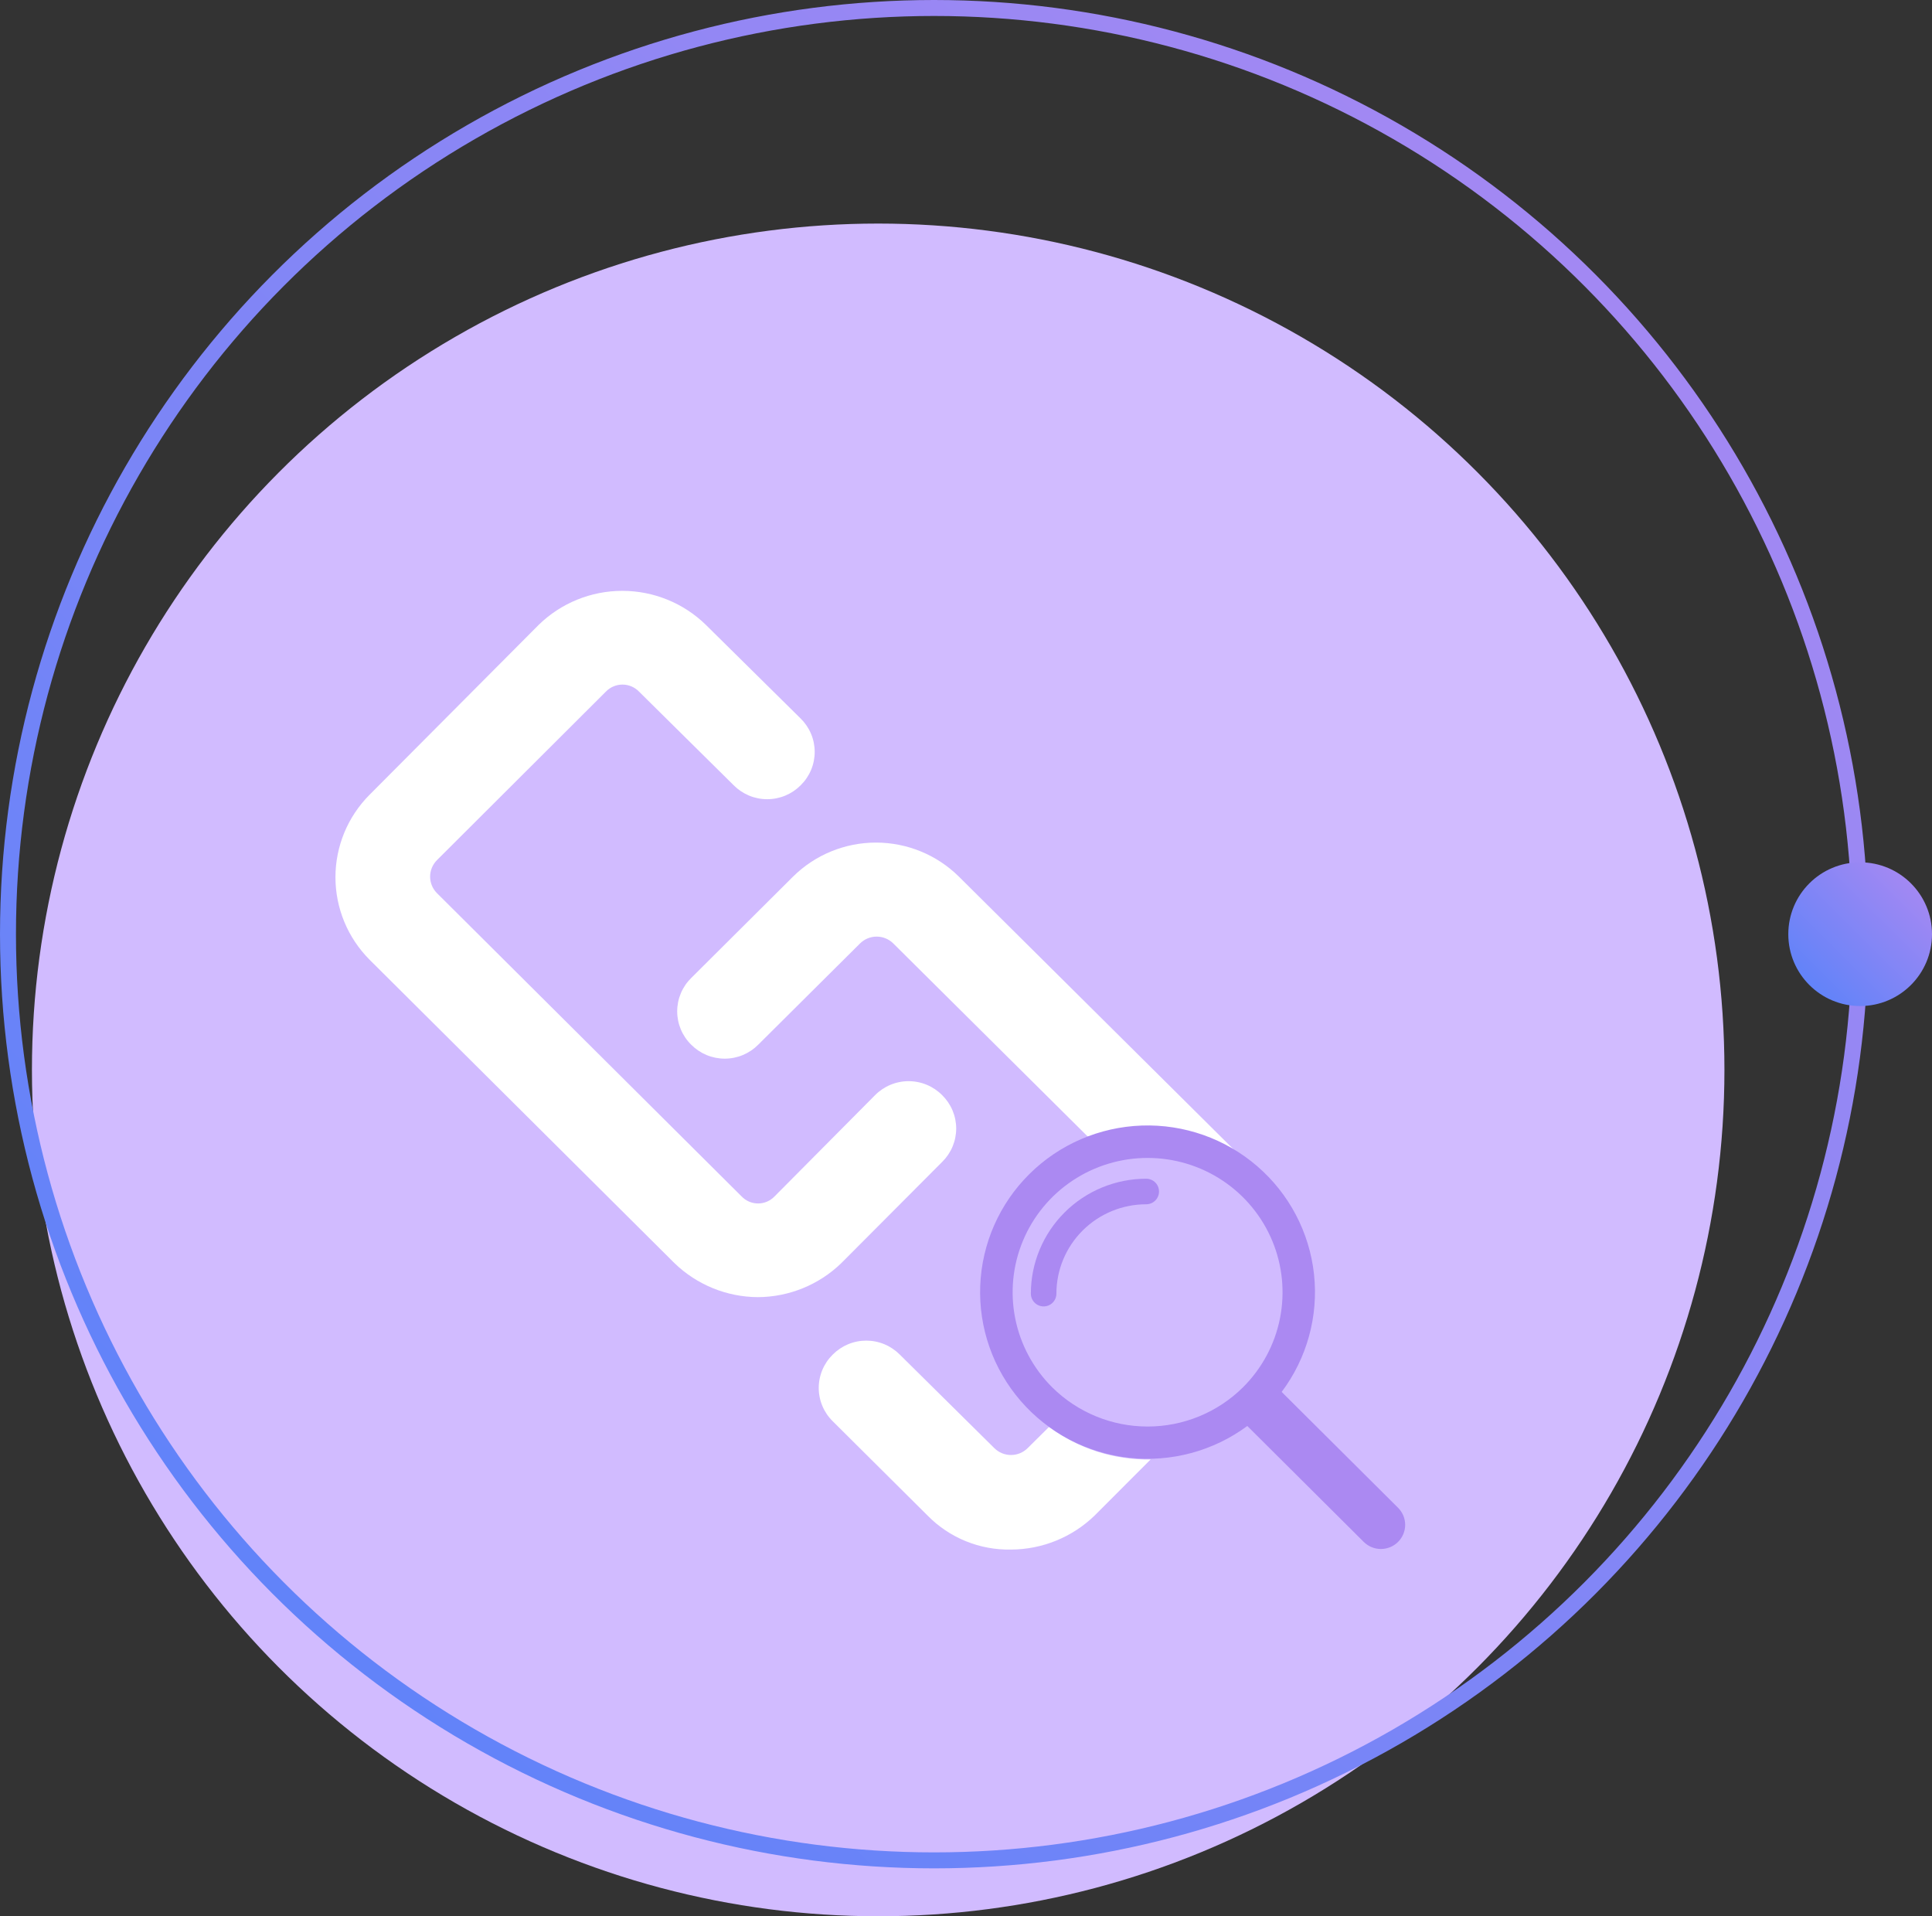 <svg width="121" height="120" viewBox="0 0 121 120" fill="none" xmlns="http://www.w3.org/2000/svg">
<rect x="0" y="0" width="121" height="120" fill="#333333" stroke="none"/>
<circle cx="55" cy="67" r="53" fill="#D1BBFF"/>
<circle cx="58.5" cy="58.5" r="58" stroke="url(#paint0_linear_4202_1007)"/>
<circle cx="116.5" cy="58.5" r="4.5" fill="url(#paint1_linear_4202_1007)"/>
<g clip-path="url(#clip0_4202_1007)">
<path d="M47.47 81.23C49.42 81.218 51.289 80.456 52.687 79.103L59.01 72.758C59.287 72.485 59.508 72.16 59.658 71.802C59.808 71.444 59.886 71.059 59.886 70.671C59.886 70.283 59.808 69.899 59.658 69.54C59.508 69.182 59.287 68.857 59.01 68.584C58.736 68.306 58.408 68.085 58.047 67.934C57.686 67.783 57.298 67.705 56.906 67.705C56.514 67.705 56.126 67.783 55.765 67.934C55.404 68.085 55.077 68.306 54.802 68.584L48.509 74.922C48.376 75.061 48.216 75.172 48.039 75.248C47.861 75.324 47.67 75.363 47.477 75.363C47.284 75.363 47.093 75.324 46.916 75.248C46.738 75.172 46.578 75.061 46.446 74.922L27.36 55.924C27.09 55.65 26.938 55.281 26.938 54.897C26.938 54.513 27.09 54.145 27.36 53.87L37.949 43.308C38.083 43.169 38.244 43.059 38.422 42.984C38.6 42.908 38.791 42.87 38.984 42.87C39.178 42.87 39.369 42.908 39.547 42.984C39.725 43.059 39.886 43.169 40.02 43.308L45.952 49.176C46.226 49.452 46.553 49.671 46.912 49.821C47.272 49.971 47.658 50.048 48.048 50.048C48.438 50.048 48.825 49.971 49.184 49.821C49.544 49.671 49.871 49.452 50.145 49.176C50.423 48.903 50.645 48.578 50.795 48.219C50.947 47.86 51.024 47.475 51.024 47.086C51.024 46.697 50.947 46.311 50.795 45.953C50.645 45.594 50.423 45.268 50.145 44.995L44.205 39.127C42.808 37.764 40.93 37 38.973 37C37.017 37 35.138 37.764 33.741 39.127L23.152 49.763C21.779 51.137 21.009 52.996 21.009 54.934C21.009 56.872 21.779 58.731 23.152 60.105L42.245 79.103C43.645 80.458 45.517 81.22 47.47 81.23Z" fill="white"/>
<path d="M55.944 59.078L68.162 71.21C69.651 70.65 71.248 70.433 72.833 70.575C74.419 70.717 75.951 71.215 77.315 72.032L60.056 54.897C58.676 53.531 56.808 52.764 54.861 52.764C52.914 52.764 51.047 53.531 49.666 54.897L43.292 61.242C43.013 61.515 42.792 61.84 42.641 62.199C42.49 62.558 42.412 62.944 42.412 63.333C42.412 63.722 42.49 64.107 42.641 64.466C42.792 64.825 43.013 65.15 43.292 65.423C43.566 65.699 43.892 65.918 44.252 66.068C44.612 66.218 44.998 66.295 45.388 66.295C45.778 66.295 46.164 66.218 46.524 66.068C46.884 65.918 47.211 65.699 47.485 65.423L53.866 59.078C54.142 58.805 54.516 58.652 54.905 58.652C55.295 58.652 55.668 58.805 55.944 59.078Z" fill="white"/>
<path d="M65.701 89.357L64.353 90.692C64.077 90.963 63.705 91.115 63.317 91.115C62.929 91.115 62.558 90.963 62.282 90.692L56.35 84.824C56.075 84.548 55.749 84.329 55.389 84.179C55.029 84.029 54.643 83.952 54.253 83.952C53.863 83.952 53.477 84.029 53.117 84.179C52.757 84.329 52.431 84.548 52.157 84.824C51.878 85.097 51.657 85.422 51.506 85.781C51.355 86.14 51.277 86.525 51.277 86.914C51.277 87.303 51.355 87.689 51.506 88.048C51.657 88.406 51.878 88.732 52.157 89.005L58.096 94.909C58.775 95.601 59.588 96.146 60.487 96.512C61.386 96.878 62.35 97.056 63.321 97.037C65.276 97.029 67.151 96.266 68.553 94.909L72.061 91.396C69.773 91.432 67.537 90.715 65.701 89.357Z" fill="white"/>
<path d="M87.558 94.418L80.27 87.164C81.856 85.052 82.579 82.42 82.296 79.798C82.012 77.176 80.742 74.758 78.74 73.031C76.739 71.303 74.154 70.393 71.507 70.484C68.859 70.576 66.344 71.661 64.468 73.523C62.591 75.384 61.492 77.884 61.391 80.519C61.29 83.154 62.195 85.729 63.924 87.728C65.653 89.726 68.078 90.998 70.711 91.29C73.344 91.581 75.99 90.87 78.118 89.298L85.413 96.56C85.699 96.843 86.085 97.002 86.488 97.001C86.891 97 87.277 96.84 87.561 96.556C87.846 96.272 88.005 95.888 88.005 95.487C88.004 95.085 87.843 94.701 87.558 94.418ZM65.9 86.878C64.717 85.702 63.911 84.203 63.584 82.57C63.257 80.938 63.423 79.246 64.063 77.708C64.702 76.17 65.785 74.855 67.176 73.93C68.566 73.005 70.201 72.512 71.873 72.512C73.545 72.512 75.18 73.005 76.57 73.93C77.96 74.855 79.043 76.17 79.683 77.708C80.322 79.246 80.489 80.938 80.162 82.57C79.835 84.203 79.029 85.702 77.845 86.878C76.259 88.45 74.111 89.332 71.873 89.332C69.634 89.332 67.487 88.45 65.9 86.878Z" fill="#AB89F2"/>
<path d="M65.362 81.01C65.362 79.314 66.039 77.687 67.244 76.487C68.449 75.288 70.084 74.614 71.788 74.614" stroke="#AB89F2" stroke-width="1.6" stroke-miterlimit="10" stroke-linecap="round"/>
</g>
<defs>
<linearGradient id="paint0_linear_4202_1007" x1="111.006" y1="6.385" x2="-55.441" y2="173.923" gradientUnits="userSpaceOnUse">
<stop stop-color="#AB89F2"/>
<stop offset="1" stop-color="#287EFE"/>
</linearGradient>
<linearGradient id="paint1_linear_4202_1007" x1="120.539" y1="54.491" x2="107.735" y2="67.379" gradientUnits="userSpaceOnUse">
<stop stop-color="#AB89F2"/>
<stop offset="1" stop-color="#287EFE"/>
</linearGradient>
<clipPath id="clip0_4202_1007">
<rect width="67" height="60" fill="white" transform="translate(21 37)"/>
</clipPath>
</defs>
</svg>

